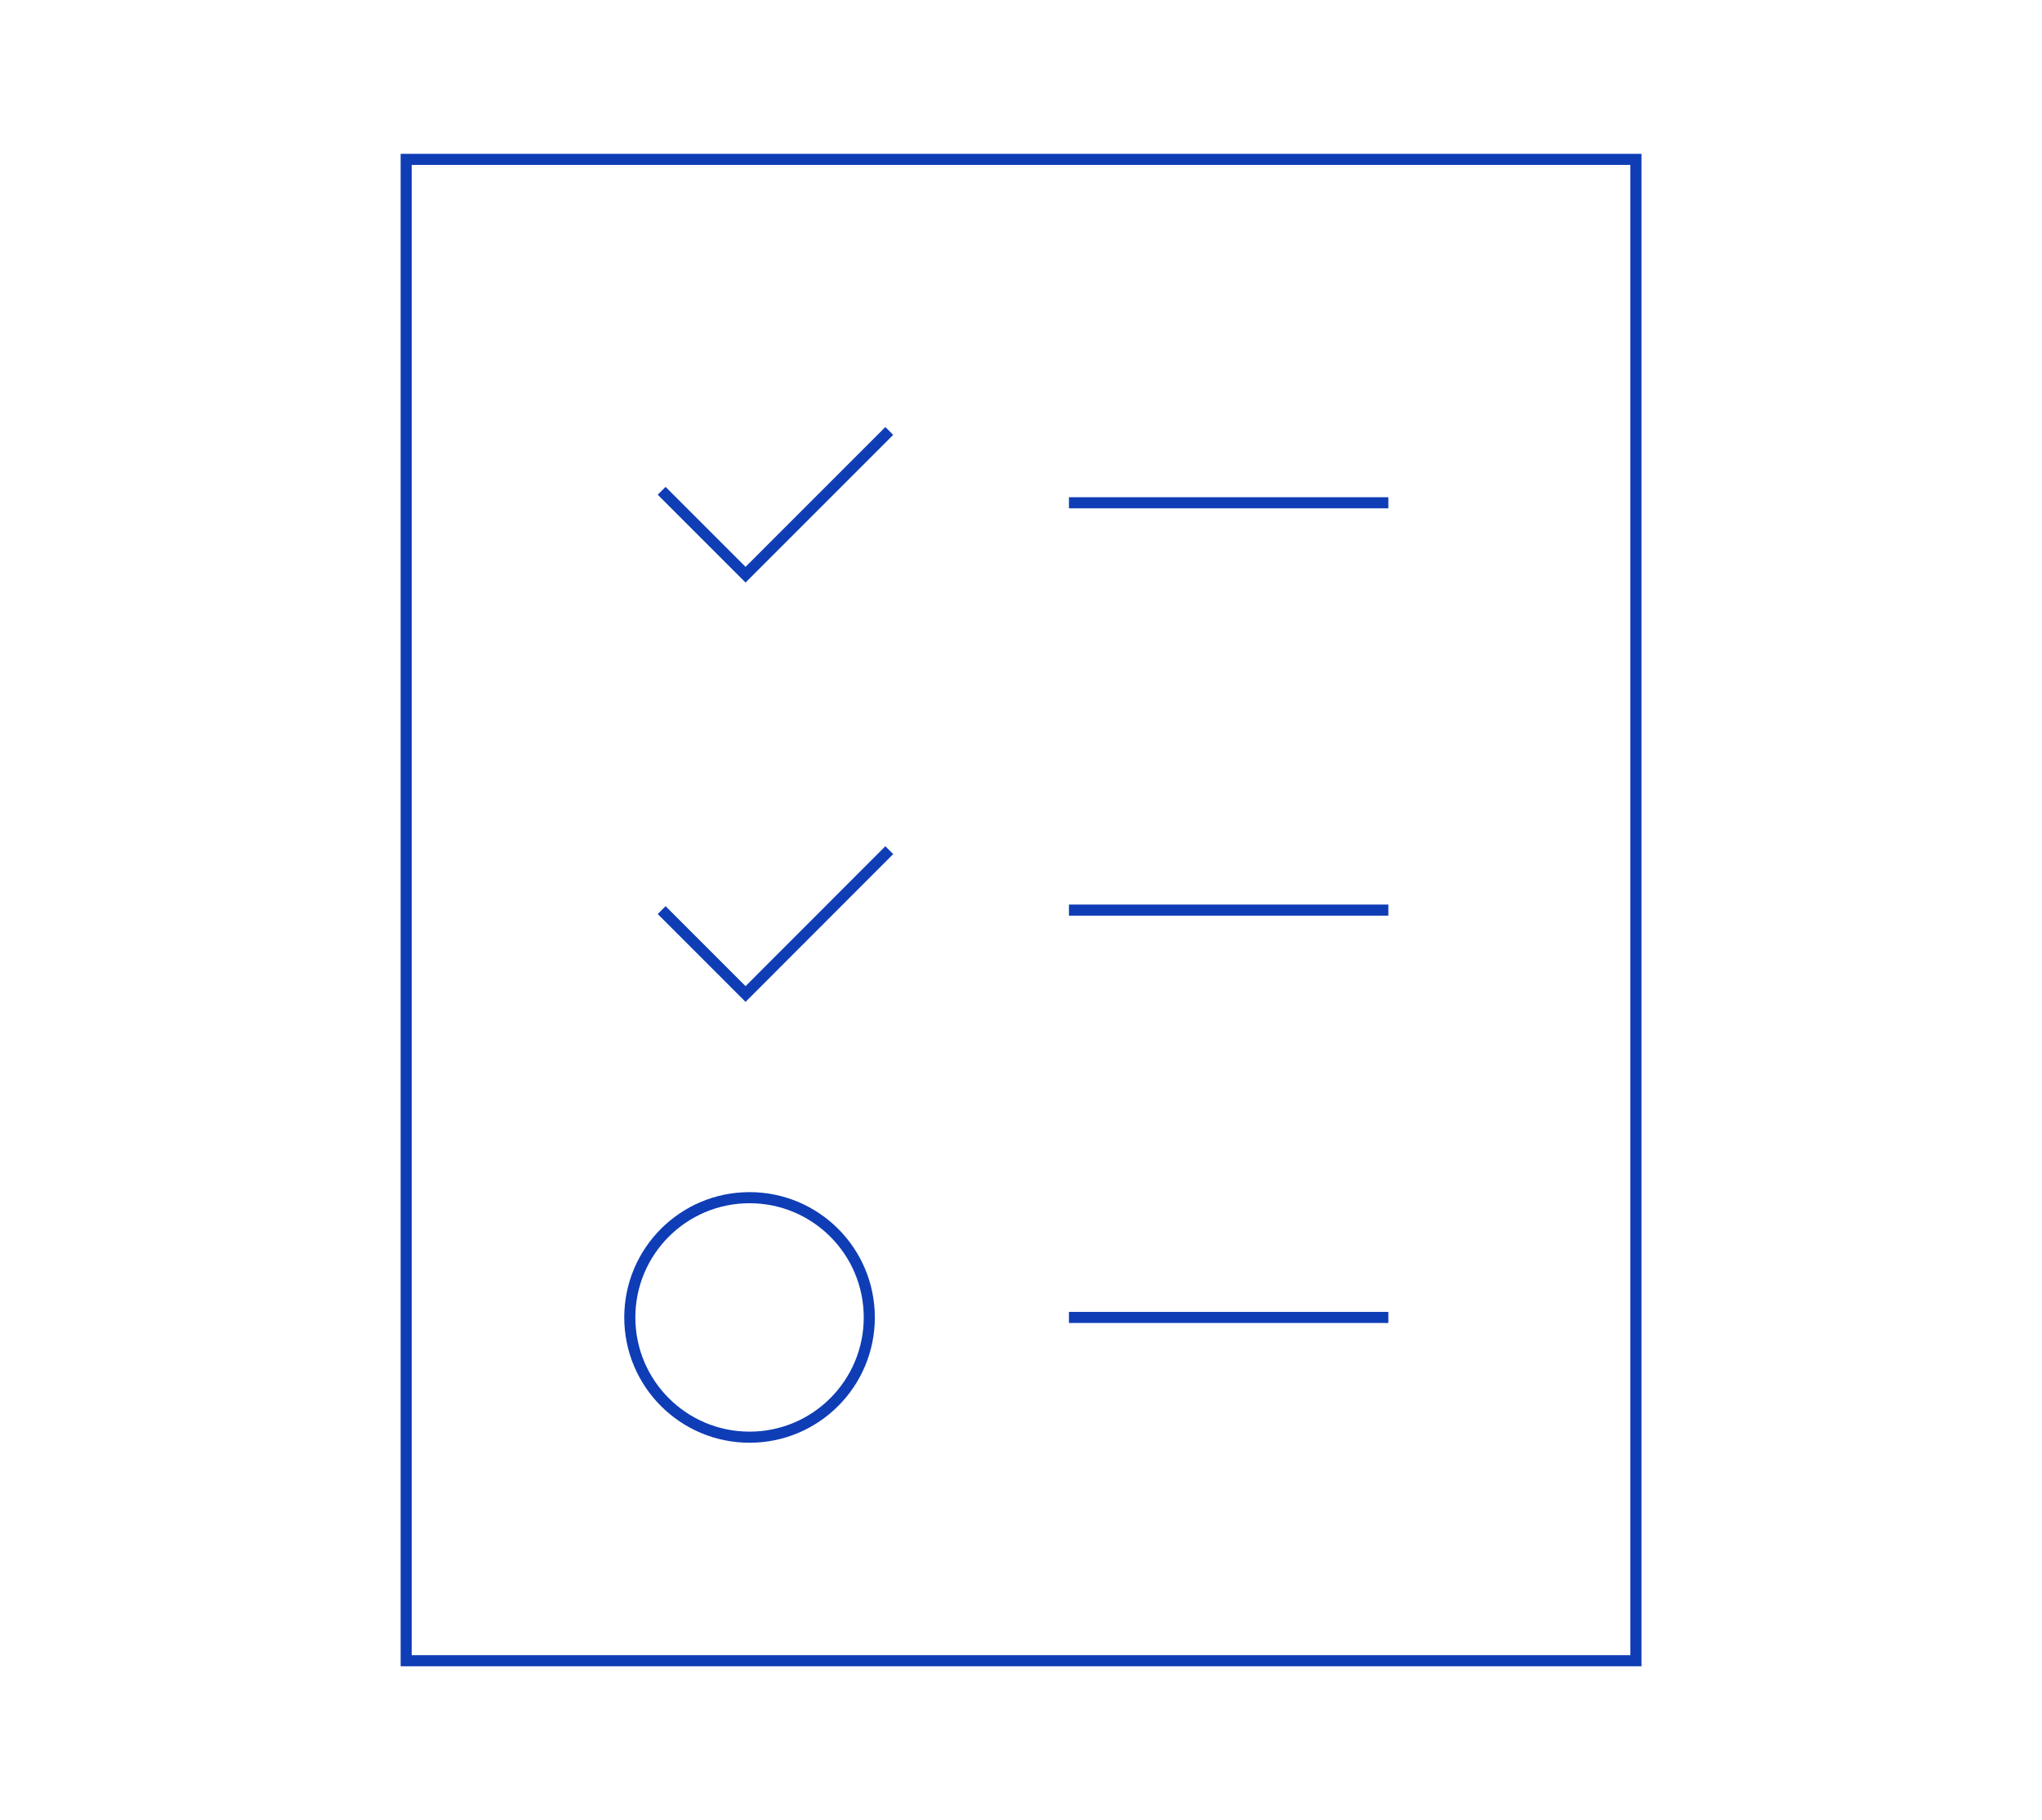 <?xml version="1.0" encoding="utf-8"?>
<!-- Generator: Adobe Illustrator 28.2.0, SVG Export Plug-In . SVG Version: 6.00 Build 0)  -->
<svg version="1.1" id="Layer_1" xmlns="http://www.w3.org/2000/svg" xmlns:xlink="http://www.w3.org/1999/xlink" x="0px" y="0px"
	 viewBox="0 0 184 164" style="enable-background:new 0 0 184 164;" xml:space="preserve">
<style type="text/css">
	.st0{fill:none;stroke:#0F3DB5;stroke-miterlimit:10;}
</style>
<g>
	<rect x="36.6" y="14.36" class="st0" width="110.81" height="135.27"/>
	<line class="st0" x1="96.32" y1="45.3" x2="125.1" y2="45.3"/>
	<line class="st0" x1="96.32" y1="82" x2="125.1" y2="82"/>
	<line class="st0" x1="96.32" y1="118.7" x2="125.1" y2="118.7"/>
	<circle class="st0" cx="67.54" cy="118.7" r="10.79"/>
	<polyline class="st0" points="59.62,82 67.18,89.56 80.13,76.6 	"/>
	<polyline class="st0" points="59.62,44.22 67.18,51.78 80.13,38.83 	"/>
</g>
</svg>
